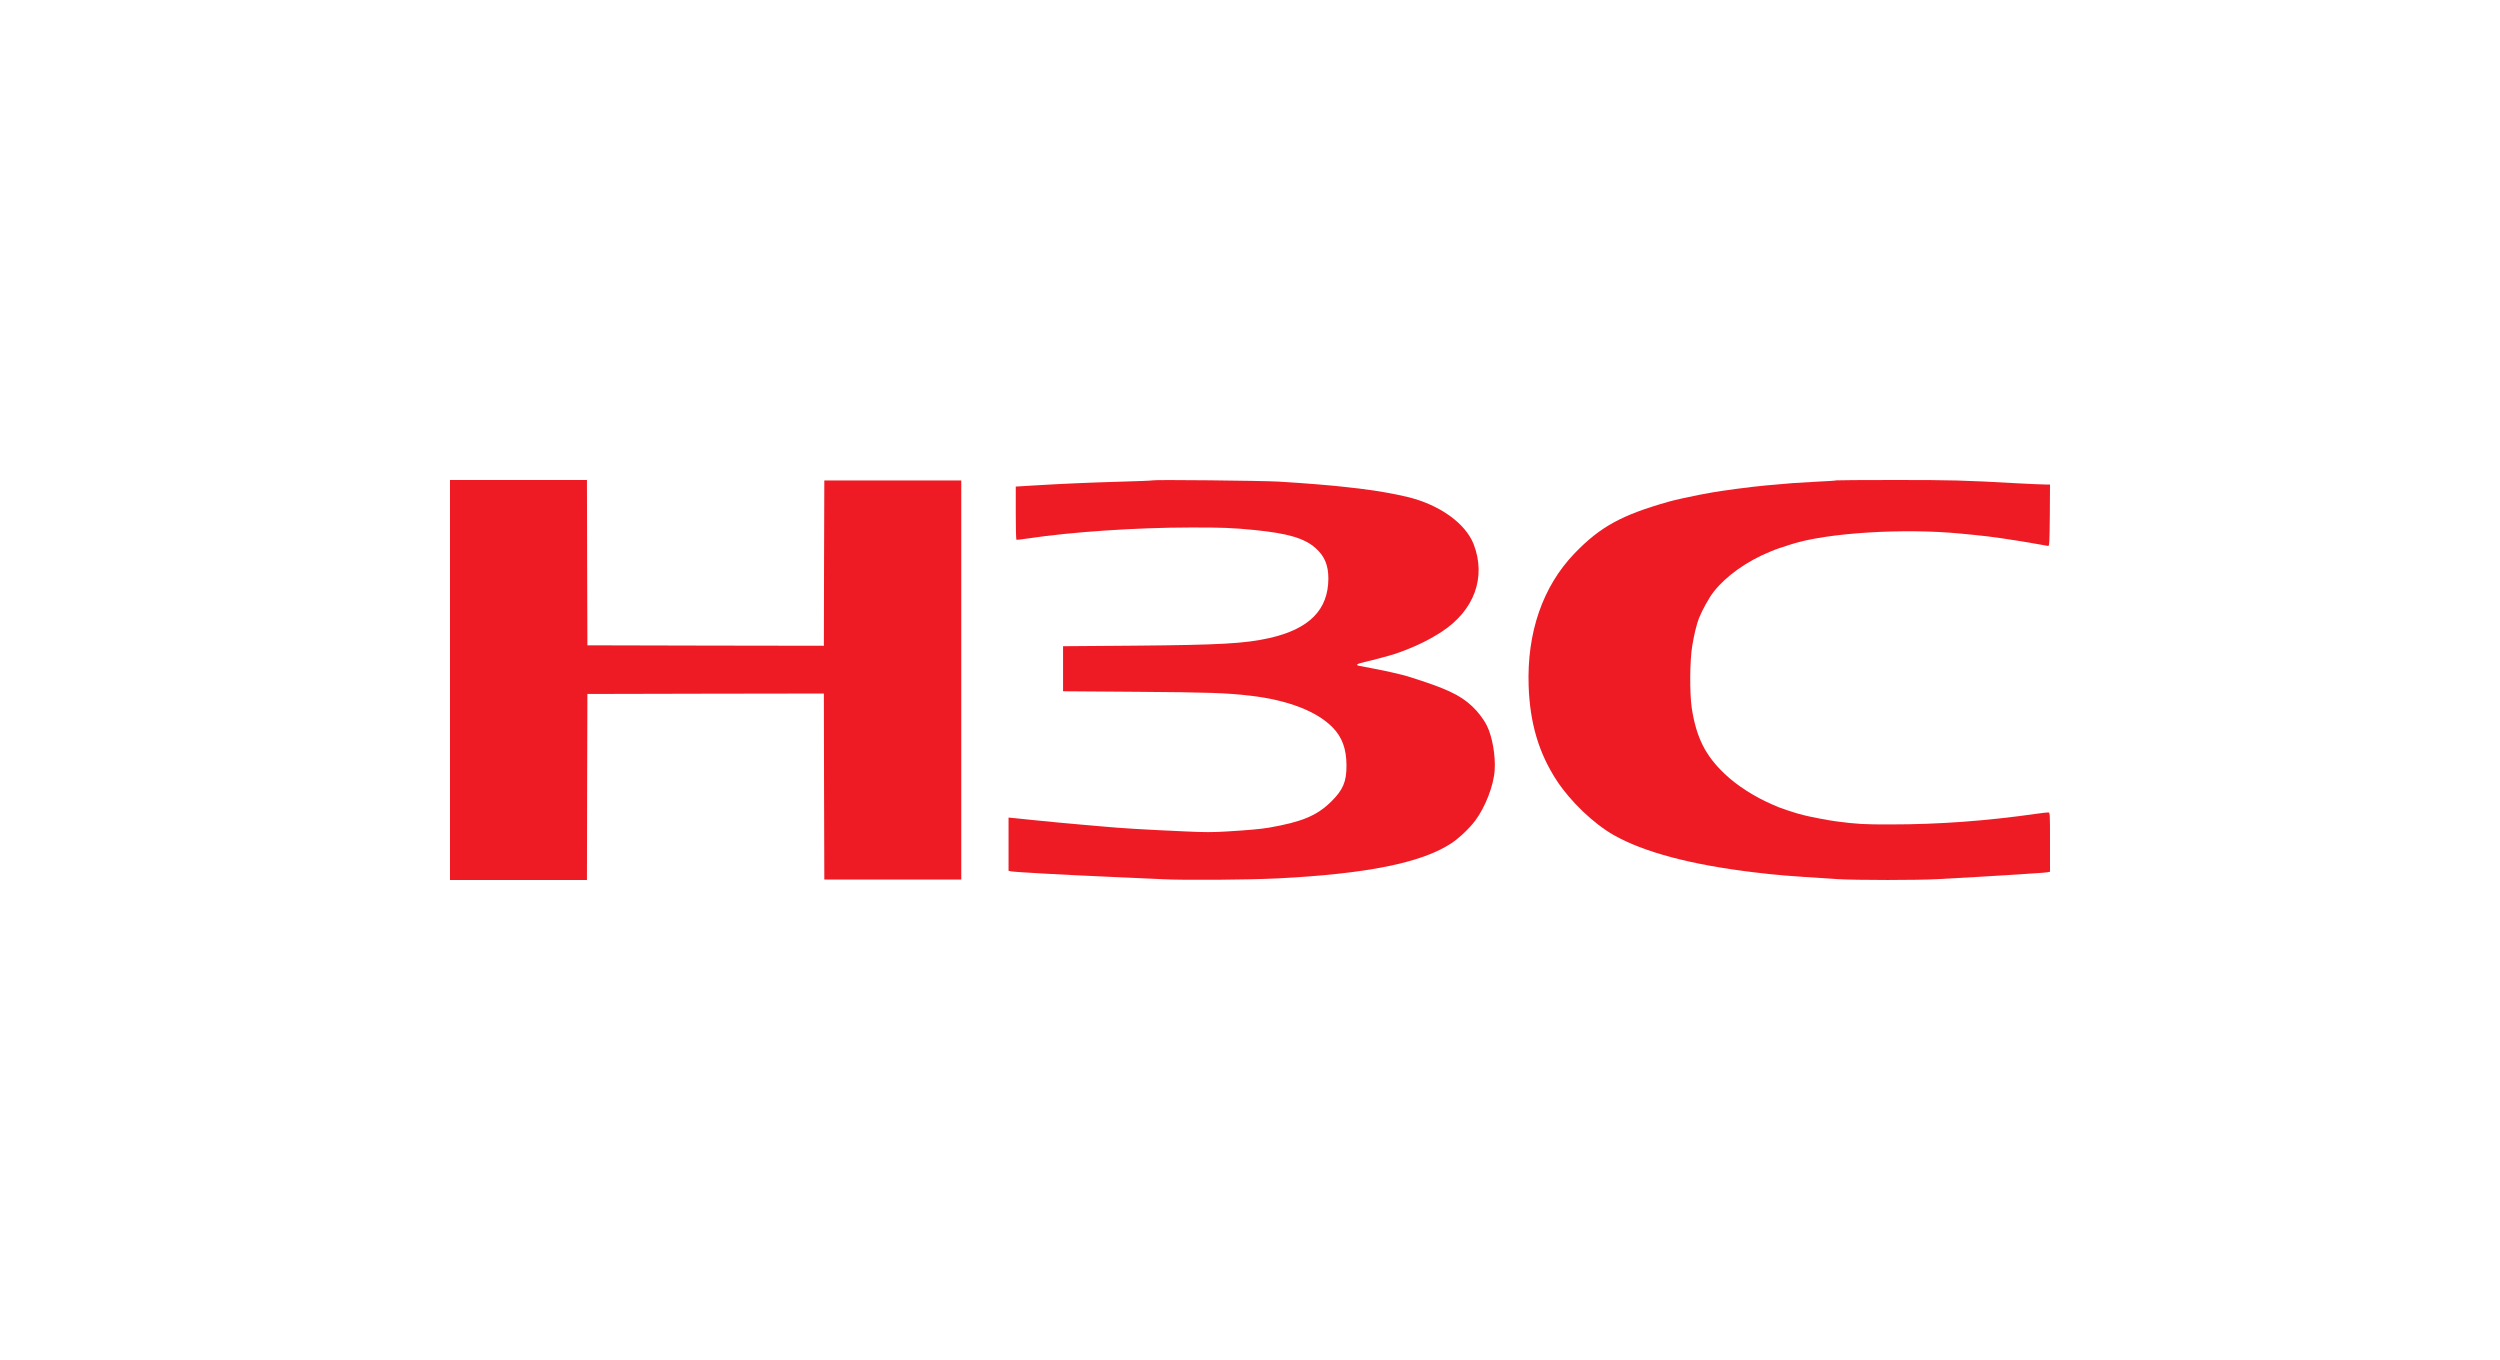 <svg width="250" height="136" viewBox="0 0 250 136" fill="none" xmlns="http://www.w3.org/2000/svg">
<path d="M45 68V88H51.847H58.694L58.712 78.694L58.739 69.396L70.559 69.369L82.387 69.351L82.405 78.649L82.432 87.955H89.279H96.126V68V48.045H89.279H82.432L82.405 56.315L82.387 64.577L70.559 64.559L58.739 64.531L58.712 56.261L58.694 48H51.847H45V68Z" fill="#EE1B24"/>
<path d="M115.261 48.036C115.243 48.063 113.738 48.126 111.937 48.171C108.639 48.27 106.531 48.36 103.315 48.55L101.576 48.658V51.297C101.576 52.748 101.603 53.955 101.648 53.973C101.684 53.991 102.216 53.937 102.837 53.838C107.18 53.189 113.558 52.757 119.054 52.748C122.099 52.739 123.252 52.784 125.45 53C128.819 53.342 130.432 53.82 131.549 54.802C132.45 55.594 132.837 56.513 132.837 57.856C132.828 60.982 130.928 62.901 126.955 63.802C124.495 64.36 121.955 64.495 113.423 64.567L106.306 64.622V66.874V69.126L113.693 69.18C120.901 69.234 122.639 69.288 125.09 69.576C128.81 70.018 131.675 71.126 133.261 72.739C134.207 73.703 134.648 74.892 134.648 76.549C134.657 78.162 134.306 78.991 133.117 80.162C131.684 81.567 130.207 82.189 126.892 82.766C126.09 82.901 124.837 83.018 122.72 83.144C121.333 83.234 120.396 83.234 118.576 83.144C114.477 82.964 111.946 82.811 110.18 82.64C109.982 82.621 109.09 82.54 108.198 82.468C106.369 82.306 105.288 82.207 103.333 82.009C102.594 81.937 101.729 81.847 101.423 81.811L100.855 81.757V84.423V87.081L101.108 87.135C101.549 87.216 106.432 87.486 111.036 87.685C112.846 87.757 115.198 87.865 116.261 87.919C118.405 88.036 124.828 87.982 127.792 87.838C136.639 87.387 142.09 86.297 145.072 84.369C145.855 83.865 146.937 82.847 147.522 82.063C148.531 80.712 149.369 78.558 149.468 77.009C149.567 75.576 149.225 73.631 148.684 72.558C148.351 71.901 147.774 71.144 147.198 70.612C145.982 69.477 144.603 68.838 140.81 67.649C140.279 67.477 138.63 67.099 137.432 66.874C136.765 66.748 136.108 66.622 135.973 66.594C135.504 66.504 135.63 66.396 136.468 66.198C137.369 65.991 139.144 65.513 139.504 65.387C141.387 64.739 142.783 64.072 144.162 63.18C147.423 61.054 148.639 57.73 147.369 54.432C146.549 52.315 143.91 50.441 140.675 49.676C139.315 49.36 137.738 49.081 136.261 48.901C135.891 48.856 135.243 48.784 134.819 48.73C133.342 48.55 130.441 48.315 127.882 48.162C126.153 48.063 115.351 47.955 115.261 48.036Z" fill="#EE1B24"/>
<path d="M183.639 48.036C183.621 48.063 182.712 48.126 181.621 48.171C179.721 48.27 178.811 48.333 176.531 48.55C175.117 48.676 171.937 49.099 171.126 49.261C170.901 49.306 170.36 49.406 169.91 49.486C169.054 49.649 167.414 50.009 166.892 50.162C162.144 51.505 160.018 52.676 157.45 55.342C154.27 58.649 152.675 63.261 152.865 68.631C153 72.351 153.883 75.306 155.666 78.045C157.036 80.135 159.324 82.333 161.351 83.496C164.36 85.207 169.072 86.469 175.36 87.225C177.757 87.514 178.504 87.577 183.739 87.91C185.63 88.027 191.892 88.027 193.784 87.91C194.576 87.865 196.405 87.757 197.838 87.685C199.279 87.604 200.937 87.505 201.531 87.46C202.126 87.415 203.036 87.351 203.558 87.324C204.081 87.297 204.612 87.252 204.757 87.225L205 87.171V84.207C205 81.243 205 81.243 204.811 81.243C204.703 81.243 204.207 81.297 203.703 81.369C198.603 82.099 193.901 82.442 189.054 82.442C186.405 82.451 185.675 82.406 183.603 82.135C182.847 82.036 180.973 81.676 180.36 81.514C180.162 81.46 179.856 81.378 179.685 81.333C179.342 81.243 178.126 80.829 177.838 80.712C177.739 80.667 177.495 80.559 177.297 80.478C175.504 79.712 173.712 78.577 172.468 77.387C170.54 75.559 169.639 73.766 169.18 70.838C168.955 69.351 168.973 66.09 169.225 64.577C169.405 63.477 169.675 62.369 169.892 61.829C170.243 60.955 170.937 59.712 171.387 59.153C172.63 57.577 174.694 56.117 176.982 55.18C177.657 54.901 178.027 54.766 179.189 54.406C182.748 53.279 190.378 52.802 196.081 53.36C196.351 53.387 196.982 53.45 197.477 53.496C199.117 53.658 200.847 53.901 203.694 54.397C204.243 54.486 204.748 54.577 204.82 54.595C204.937 54.622 204.955 54.18 204.982 51.532L205 48.45H204.531C204.27 48.45 202.964 48.397 201.621 48.324C196.369 48.027 195.117 48 189.495 48C186.297 48 183.657 48.018 183.639 48.036Z" fill="#EE1B24"/>
</svg>
